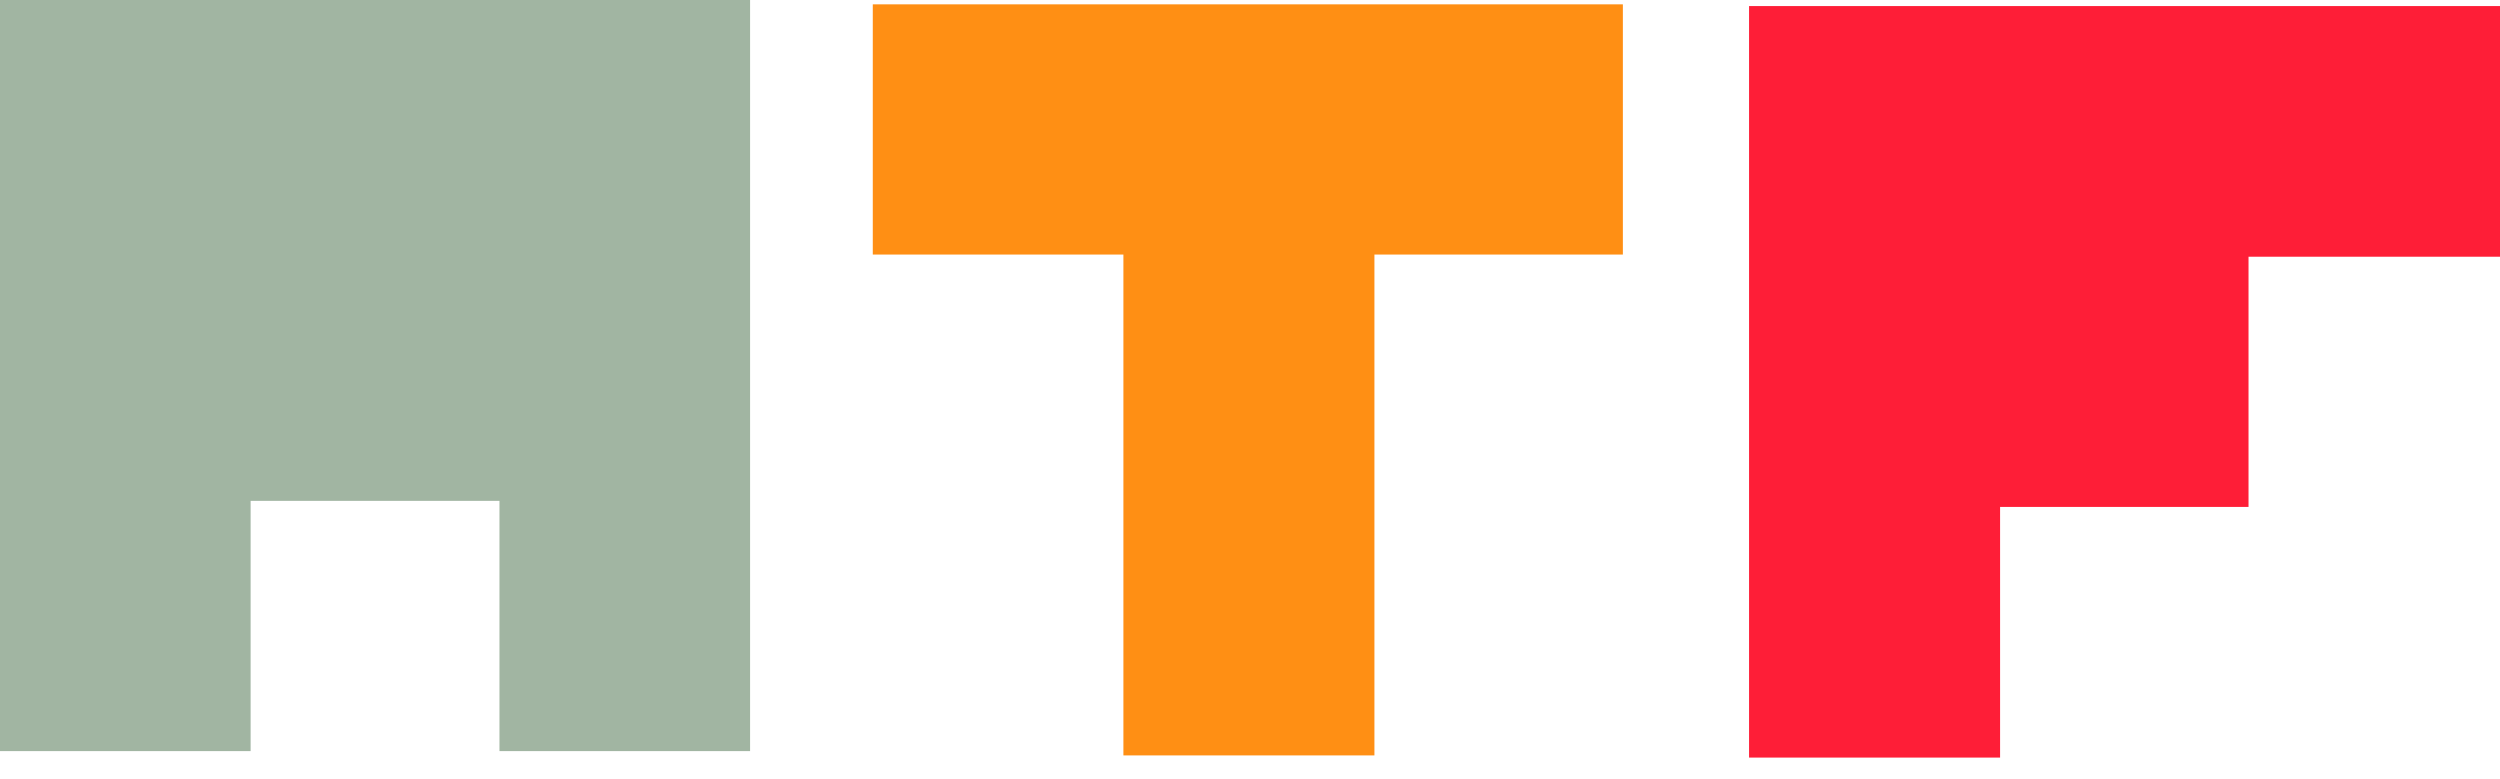 <svg width="61" height="19" viewBox="0 0 61 19" fill="none" xmlns="http://www.w3.org/2000/svg">
<path d="M33.536 0.106H33.473H27.411H21.296V6.211H27.411V18.432H33.536V6.211H39.598V0.106H33.536Z" fill="#FF8F14"/>
<path d="M54.938 0.148H54.885H48.813H42.677V18.485H48.802V12.369H54.864V6.264H54.885H54.938H61V0.148H54.938Z" fill="#FE1E37"/>
<path d="M0 0V18.327H6.115V12.221H12.187V18.327H18.302V0H0Z" fill="#A1B5A2"/>
</svg>
